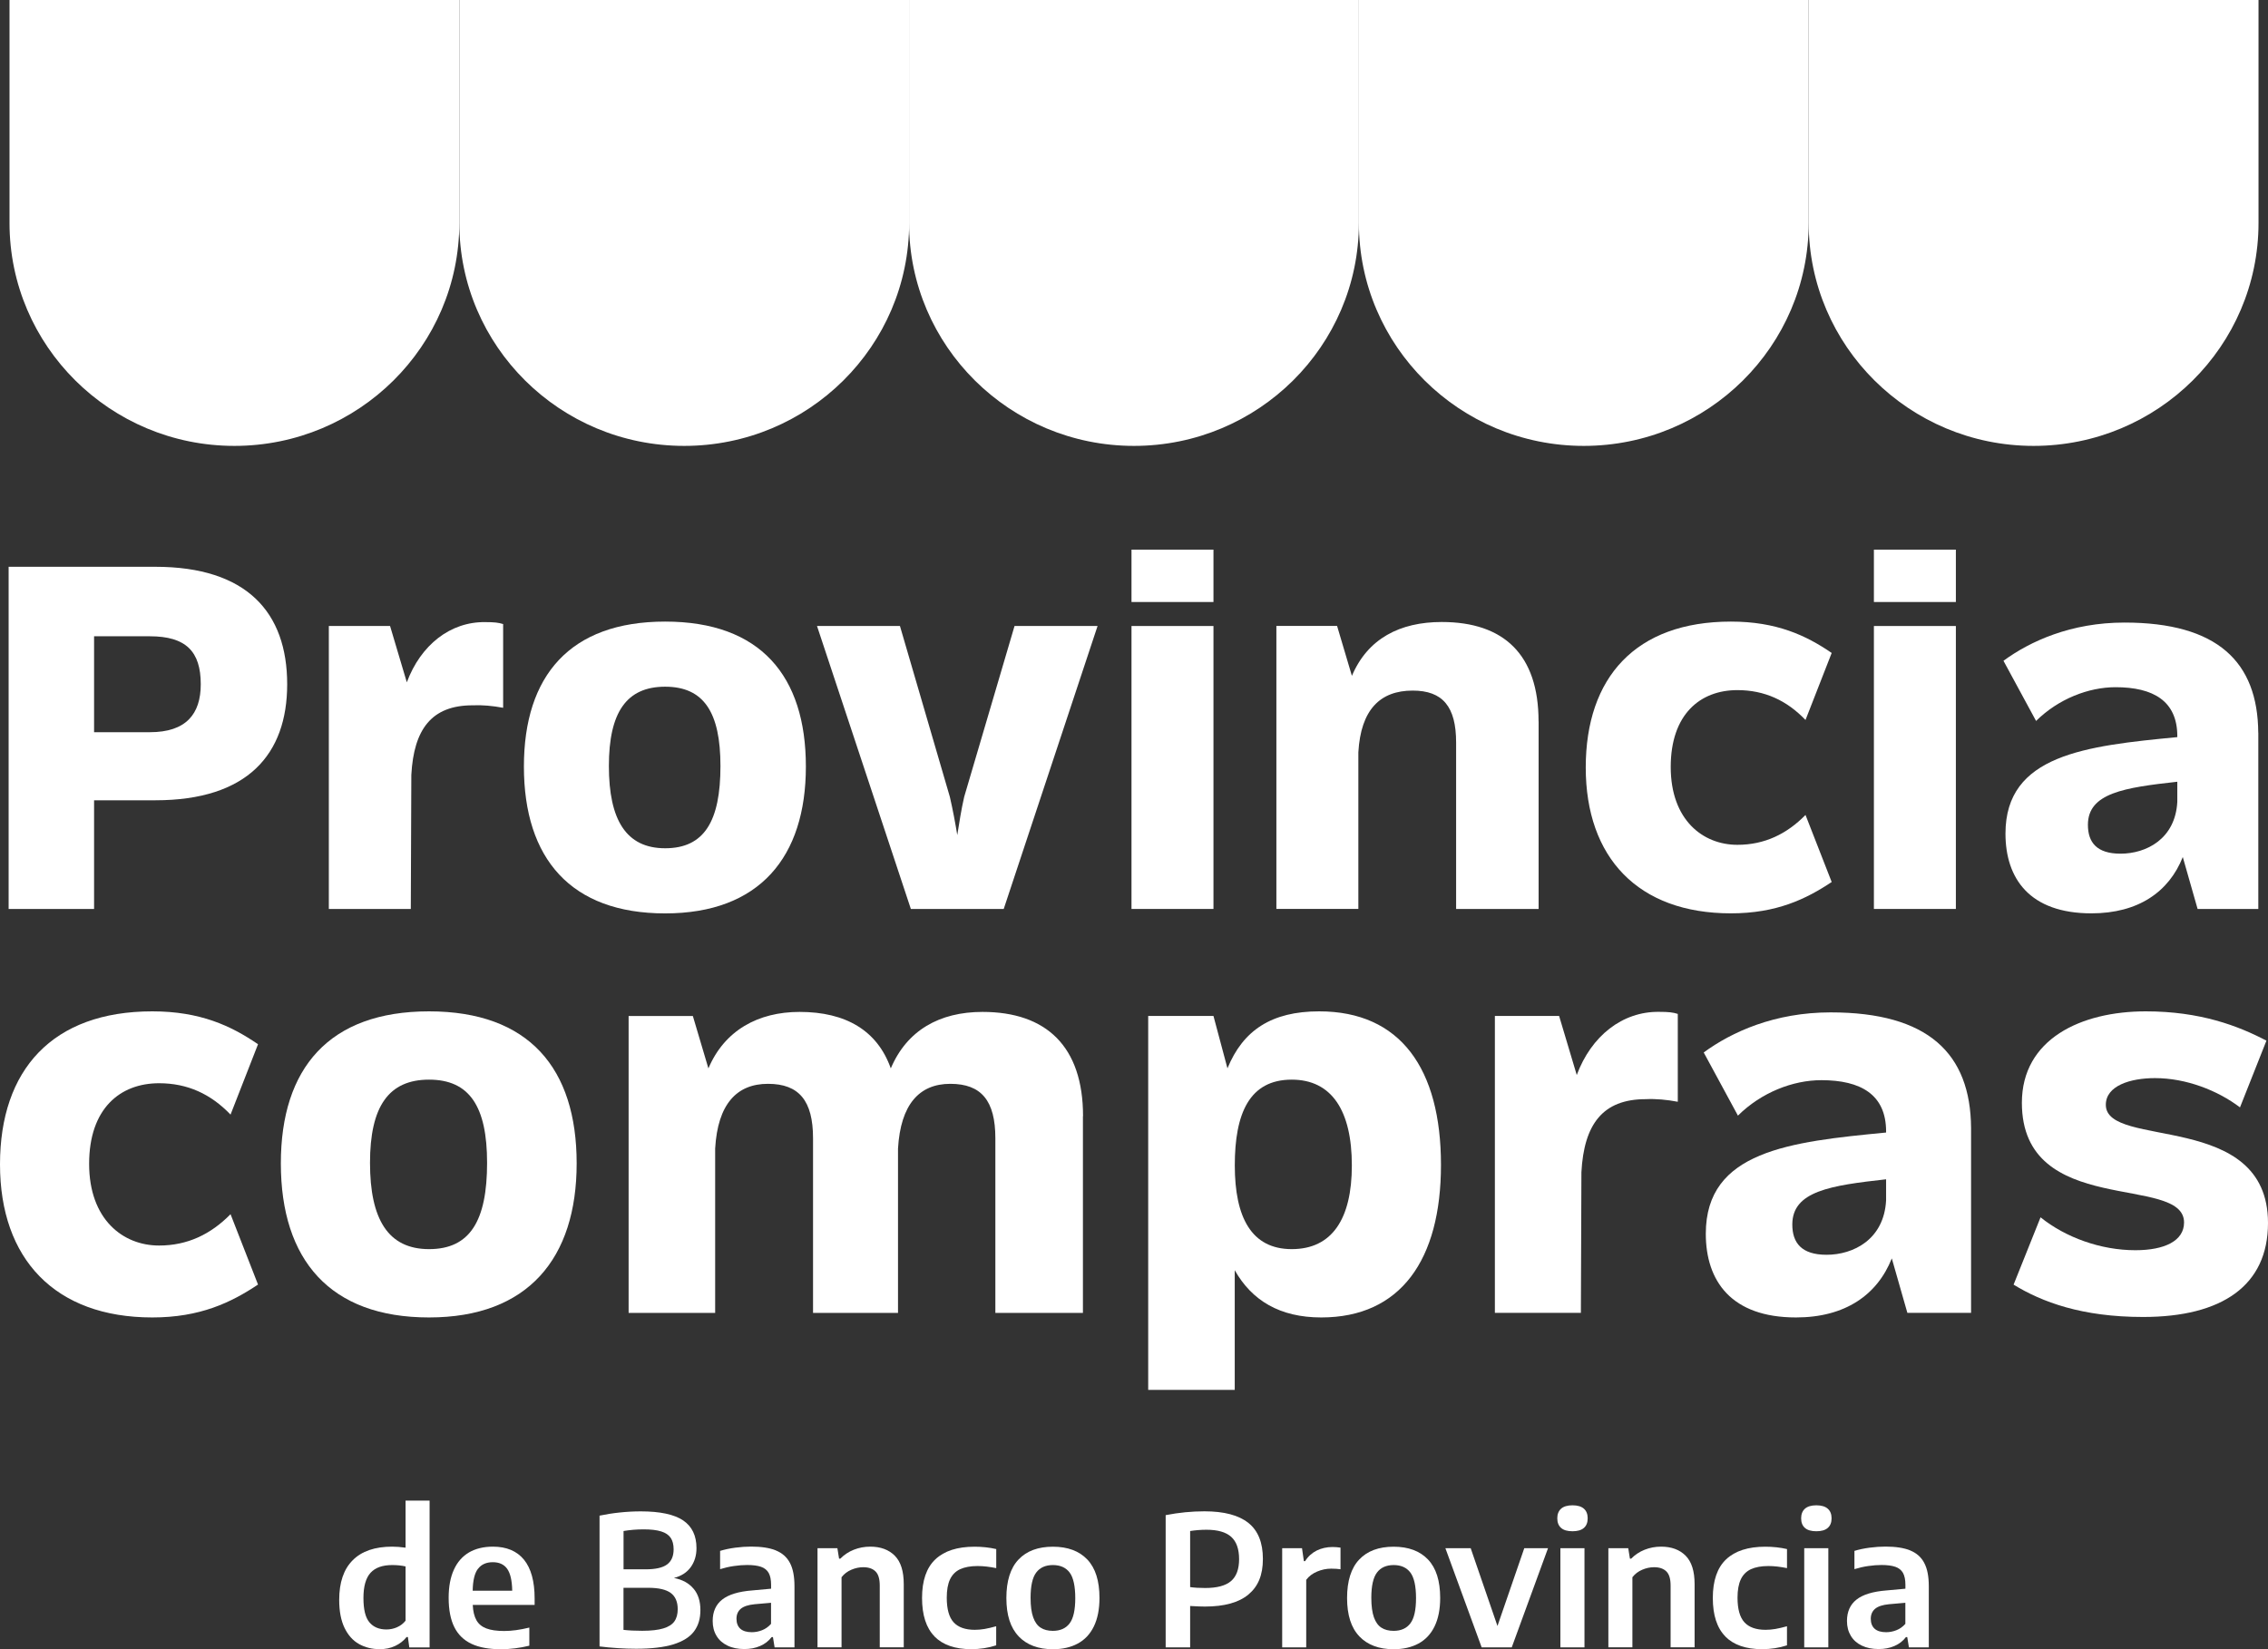 <svg width="77" height="56" viewBox="0 0 77 56" fill="none" xmlns="http://www.w3.org/2000/svg">
<rect x="0" y="0" width="77" height="56" fill="#333333" stroke="none"/>
<g clip-path="url(#clip0_360_1485)">
<path d="M0 39.539C0 36.33 1.776 34.342 5.171 34.342C6.791 34.342 7.845 34.831 8.76 35.459L7.827 37.848C7.158 37.15 6.368 36.783 5.4 36.783C4.08 36.783 3.026 37.638 3.026 39.521C3.026 41.404 4.17 42.294 5.4 42.294C6.368 42.294 7.158 41.91 7.827 41.23L8.76 43.619C7.845 44.23 6.791 44.736 5.171 44.736C1.864 44.736 0 42.748 0 39.539Z" fill="white"/>
<path d="M9.535 39.504C9.535 36.277 11.17 34.342 14.565 34.342C17.96 34.342 19.578 36.277 19.578 39.504C19.578 42.731 17.925 44.736 14.565 44.736C11.205 44.736 9.535 42.783 9.535 39.504ZM16.537 39.486C16.537 37.569 15.938 36.661 14.567 36.661C13.196 36.661 12.562 37.569 12.562 39.486C12.562 41.404 13.178 42.416 14.567 42.416C15.956 42.416 16.537 41.457 16.537 39.486Z" fill="white"/>
<path d="M36.766 37.9V44.581H33.793V38.651C33.793 37.377 33.318 36.803 32.264 36.803C31.21 36.803 30.576 37.501 30.488 39V44.581H27.603V38.651C27.603 37.377 27.128 36.803 26.073 36.803C25.019 36.803 24.368 37.483 24.28 39V44.581H21.342V34.501H23.523L24.051 36.279C24.597 34.988 25.739 34.361 27.147 34.361C28.712 34.361 29.786 34.99 30.243 36.279C30.789 34.988 31.896 34.361 33.357 34.361C35.52 34.361 36.77 35.531 36.77 37.902L36.766 37.9Z" fill="white"/>
<path d="M48.922 39.556C48.922 42.783 47.55 44.736 44.857 44.736C43.451 44.736 42.501 44.16 41.92 43.132V47.196H38.982V34.499H41.198L41.673 36.277C42.201 34.986 43.169 34.342 44.787 34.342C47.549 34.342 48.922 36.295 48.922 39.556ZM45.896 39.574C45.896 37.708 45.209 36.661 43.856 36.661C42.414 36.661 41.922 37.813 41.922 39.574C41.922 41.334 42.485 42.416 43.856 42.416C45.227 42.416 45.896 41.387 45.896 39.574Z" fill="white"/>
<path d="M56.962 34.429V37.412C56.593 37.342 56.223 37.307 55.871 37.324C54.412 37.324 53.778 38.179 53.69 39.801V39.766L53.672 44.579H50.752V34.499H52.933L53.532 36.504C54.025 35.178 55.079 34.342 56.329 34.359C56.645 34.359 56.804 34.377 56.962 34.429Z" fill="white"/>
<path d="M66.919 38.3V44.579H64.756L64.228 42.731C63.735 43.97 62.646 44.736 60.974 44.736C58.775 44.736 57.913 43.496 57.913 41.893C57.913 39.085 60.762 38.771 64.034 38.457V38.422C64.034 37.165 63.172 36.679 61.836 36.679C60.868 36.679 59.796 37.097 59.004 37.883L57.842 35.738C58.793 35.04 60.252 34.377 62.153 34.377C65.46 34.377 66.902 35.771 66.919 38.302V38.3ZM64.034 40.76V40.045C62.153 40.254 60.85 40.446 60.85 41.579C60.85 42.207 61.167 42.608 62.012 42.608C62.928 42.608 63.964 42.085 64.034 40.76Z" fill="white"/>
<path d="M68.363 43.621L69.278 41.336C70.123 42.017 71.318 42.453 72.498 42.453C73.483 42.453 74.15 42.139 74.15 41.511C74.15 39.855 68.644 41.371 68.644 37.447C68.644 35.284 70.649 34.342 72.85 34.342C74.696 34.342 75.981 34.831 76.947 35.337L76.049 37.603C75.292 37.028 74.221 36.609 73.164 36.609C72.32 36.609 71.494 36.87 71.494 37.516C71.494 39.033 77 37.691 77 41.528C77 43.656 75.435 44.72 72.76 44.72C70.684 44.72 69.329 44.214 68.361 43.621H68.363Z" fill="white"/>
<path d="M9.75 23.235C9.75 25.612 8.408 27.175 5.273 27.175H3.194V30.865H0.293V19.246H5.273C8.375 19.246 9.75 20.791 9.75 23.235ZM6.816 23.235C6.816 22.122 6.314 21.606 5.089 21.606H3.194V24.863H5.089C6.314 24.863 6.816 24.249 6.816 23.235Z" fill="white"/>
<path d="M17.082 21.191V24.034C16.73 23.968 16.378 23.935 16.044 23.95C14.651 23.95 14.049 24.765 13.965 26.31V26.277L13.947 30.865H11.164V21.257H13.243L13.812 23.169C14.282 21.904 15.287 21.107 16.478 21.125C16.779 21.125 16.93 21.142 17.082 21.191Z" fill="white"/>
<path d="M17.787 26.029C17.787 22.953 19.345 21.107 22.582 21.107C25.819 21.107 27.36 22.953 27.36 26.029C27.36 29.104 25.784 31.016 22.582 31.016C19.381 31.016 17.787 29.155 17.787 26.029ZM24.46 26.011C24.46 24.183 23.891 23.318 22.582 23.318C21.274 23.318 20.672 24.183 20.672 26.011C20.672 27.84 21.258 28.804 22.582 28.804C23.907 28.804 24.46 27.89 24.46 26.011Z" fill="white"/>
<path d="M37.263 21.257L34.077 30.865H30.924L27.738 21.257H30.554L32.248 27.058C32.348 27.491 32.432 27.939 32.5 28.356C32.567 27.941 32.635 27.491 32.735 27.058L34.444 21.257H37.261H37.263Z" fill="white"/>
<path d="M38.415 18.664H41.198V20.442H38.415V18.664ZM38.415 21.257H41.198V30.865H38.415V21.257Z" fill="white"/>
<path d="M52.237 24.499V30.865H49.436V25.212C49.436 23.999 48.984 23.45 47.962 23.45C46.855 23.45 46.201 24.098 46.117 25.544V30.863H43.334V21.255H45.395L45.898 22.95C46.434 21.685 47.525 21.121 48.949 21.121C51.062 21.121 52.235 22.234 52.235 24.495L52.237 24.499Z" fill="white"/>
<path d="M53.837 26.062C53.837 23.004 55.531 21.107 58.766 21.107C60.309 21.107 61.314 21.573 62.187 22.172L61.298 24.448C60.661 23.783 59.906 23.434 58.985 23.434C57.727 23.434 56.722 24.249 56.722 26.044C56.722 27.84 57.811 28.687 58.985 28.687C59.908 28.687 60.661 28.321 61.298 27.673L62.187 29.95C61.314 30.532 60.309 31.014 58.766 31.014C55.613 31.014 53.837 29.12 53.837 26.06V26.062Z" fill="white"/>
<path d="M63.62 18.664H66.403V20.442H63.62V18.664ZM63.62 21.257H66.403V30.865H63.62V21.257Z" fill="white"/>
<path d="M76.671 24.881V30.865H74.61L74.107 29.102C73.638 30.283 72.597 31.014 71.005 31.014C68.909 31.014 68.087 29.833 68.087 28.305C68.087 25.629 70.804 25.329 73.921 25.03V24.997C73.921 23.801 73.1 23.335 71.825 23.335C70.903 23.335 69.88 23.735 69.126 24.481L68.019 22.438C68.924 21.773 70.315 21.14 72.126 21.14C75.279 21.14 76.654 22.471 76.669 24.881H76.671ZM73.921 27.225V26.545C72.128 26.744 70.886 26.927 70.886 28.007C70.886 28.606 71.187 28.988 71.993 28.988C72.865 28.988 73.855 28.49 73.921 27.225Z" fill="white"/>
<path d="M0.323 0H15.594V7.57C15.594 11.749 12.173 15.141 7.958 15.141C3.744 15.141 0.323 11.749 0.323 7.57V0Z" fill="white"/>
<path d="M23.23 15.141C19.013 15.141 15.594 11.751 15.594 7.57V0H30.866V7.57C30.866 11.751 27.447 15.141 23.23 15.141Z" fill="white"/>
<path d="M61.406 0H76.678V7.57C76.678 11.749 73.257 15.141 69.042 15.141C64.827 15.141 61.406 11.749 61.406 7.57V0Z" fill="white"/>
<path d="M30.863 0H46.135V7.57C46.135 11.749 42.714 15.141 38.499 15.141C34.284 15.141 30.863 11.749 30.863 7.57V0Z" fill="white"/>
<path d="M53.77 15.141C49.554 15.141 46.135 11.751 46.135 7.57V0H61.406V7.57C61.406 11.751 57.987 15.141 53.77 15.141Z" fill="white"/>
<path d="M12.189 55.825C11.982 55.711 11.819 55.527 11.698 55.279C11.577 55.029 11.516 54.711 11.516 54.327C11.516 53.733 11.669 53.285 11.976 52.979C12.281 52.672 12.729 52.519 13.316 52.519C13.454 52.519 13.605 52.531 13.769 52.554V50.956H14.585V55.942H13.896L13.848 55.587H13.805C13.703 55.715 13.574 55.816 13.419 55.889C13.265 55.963 13.089 56 12.893 56C12.631 56 12.398 55.942 12.191 55.827L12.189 55.825ZM13.48 55.255C13.595 55.205 13.693 55.131 13.769 55.032V53.19C13.63 53.159 13.48 53.144 13.316 53.144C12.985 53.144 12.741 53.231 12.58 53.407C12.42 53.584 12.339 53.867 12.339 54.261C12.339 54.654 12.406 54.928 12.543 55.089C12.678 55.25 12.87 55.331 13.118 55.331C13.245 55.331 13.366 55.306 13.482 55.255H13.48Z" fill="white"/>
<path d="M18.151 54.497H16.05C16.06 54.716 16.103 54.889 16.175 55.017C16.247 55.145 16.359 55.238 16.512 55.296C16.662 55.354 16.866 55.383 17.118 55.383C17.37 55.383 17.652 55.345 17.971 55.267V55.882C17.646 55.961 17.323 56.002 17.006 56.002C16.602 56.002 16.269 55.942 16.009 55.82C15.749 55.697 15.553 55.509 15.426 55.254C15.297 54.998 15.232 54.664 15.232 54.255C15.232 53.879 15.291 53.561 15.41 53.301C15.528 53.041 15.7 52.847 15.923 52.715C16.148 52.585 16.418 52.519 16.735 52.519C17.198 52.519 17.548 52.667 17.789 52.961C18.029 53.256 18.151 53.694 18.151 54.278V54.497ZM16.228 53.27C16.114 53.417 16.054 53.665 16.048 54.014H17.39C17.384 53.667 17.325 53.419 17.218 53.27C17.11 53.12 16.946 53.047 16.731 53.047C16.515 53.047 16.343 53.12 16.23 53.27H16.228Z" fill="white"/>
<path d="M23.546 53.945C23.703 54.131 23.779 54.373 23.779 54.672C23.779 54.97 23.707 55.203 23.562 55.397C23.417 55.591 23.183 55.736 22.862 55.837C22.539 55.936 22.119 55.986 21.595 55.986C21.401 55.986 21.195 55.979 20.974 55.965C20.755 55.952 20.548 55.93 20.355 55.907V51.466C20.566 51.422 20.793 51.385 21.035 51.36C21.278 51.334 21.516 51.321 21.755 51.321C22.41 51.321 22.889 51.424 23.192 51.627C23.496 51.833 23.646 52.147 23.646 52.57C23.646 52.818 23.582 53.033 23.451 53.215C23.32 53.396 23.13 53.518 22.881 53.582C23.167 53.638 23.388 53.758 23.544 53.945H23.546ZM21.17 51.986V53.289H21.913C22.254 53.289 22.498 53.235 22.647 53.124C22.795 53.014 22.87 52.843 22.87 52.61C22.87 52.448 22.837 52.318 22.77 52.219C22.703 52.12 22.596 52.048 22.447 52.002C22.299 51.955 22.101 51.932 21.855 51.932C21.608 51.932 21.389 51.951 21.17 51.988V51.986ZM22.518 55.296C22.694 55.244 22.819 55.164 22.895 55.058C22.971 54.951 23.009 54.811 23.009 54.641C23.009 54.391 22.928 54.206 22.77 54.09C22.611 53.974 22.357 53.916 22.009 53.916H21.168V55.345C21.352 55.366 21.565 55.376 21.804 55.376C22.105 55.376 22.344 55.349 22.518 55.296Z" fill="white"/>
<path d="M26.339 52.647C26.553 52.733 26.713 52.872 26.817 53.068C26.922 53.264 26.973 53.53 26.973 53.865V55.938H26.298L26.242 55.589H26.199C26.097 55.723 25.966 55.824 25.805 55.893C25.645 55.963 25.467 55.996 25.271 55.996C25.049 55.996 24.857 55.957 24.697 55.878C24.534 55.8 24.411 55.69 24.325 55.546C24.239 55.403 24.196 55.236 24.196 55.042C24.196 54.73 24.303 54.487 24.518 54.317C24.734 54.146 25.076 54.041 25.543 54.005L26.179 53.947V53.815C26.179 53.644 26.152 53.51 26.097 53.411C26.042 53.314 25.956 53.245 25.839 53.204C25.721 53.163 25.565 53.142 25.367 53.142C25.229 53.142 25.078 53.153 24.916 53.177C24.753 53.2 24.599 53.237 24.448 53.283V52.663C24.601 52.616 24.773 52.579 24.962 52.554C25.152 52.529 25.332 52.517 25.502 52.517C25.846 52.517 26.126 52.56 26.339 52.645V52.647ZM25.874 55.356C25.987 55.312 26.089 55.24 26.177 55.141V54.425L25.62 54.474C25.407 54.495 25.25 54.546 25.152 54.627C25.054 54.709 25.004 54.823 25.004 54.968C25.004 55.114 25.049 55.23 25.137 55.308C25.225 55.385 25.354 55.424 25.524 55.424C25.643 55.424 25.761 55.401 25.874 55.356Z" fill="white"/>
<path d="M27.755 52.572H28.43L28.487 52.926H28.53C28.659 52.795 28.81 52.694 28.986 52.624C29.162 52.554 29.347 52.519 29.547 52.519C29.897 52.519 30.175 52.622 30.378 52.826C30.582 53.031 30.683 53.353 30.683 53.795V55.936H29.868V53.84C29.868 53.615 29.821 53.456 29.725 53.361C29.629 53.266 29.49 53.217 29.308 53.217C29.171 53.217 29.037 53.246 28.904 53.303C28.77 53.359 28.659 53.444 28.571 53.557V55.936H27.755V52.57V52.572Z" fill="white"/>
<path d="M31.73 55.569C31.447 55.283 31.304 54.846 31.304 54.261C31.304 53.675 31.454 53.233 31.758 52.948C32.061 52.663 32.503 52.521 33.086 52.521C33.349 52.521 33.594 52.548 33.823 52.601V53.248C33.596 53.202 33.387 53.177 33.191 53.177C32.949 53.177 32.751 53.214 32.596 53.285C32.444 53.357 32.329 53.471 32.254 53.629C32.18 53.785 32.143 53.993 32.143 54.251C32.143 54.641 32.221 54.918 32.377 55.089C32.534 55.259 32.775 55.343 33.097 55.343C33.203 55.343 33.314 55.333 33.428 55.314C33.543 55.294 33.674 55.263 33.821 55.222V55.87C33.555 55.957 33.273 56 32.974 56C32.426 56 32.01 55.856 31.726 55.569H31.73Z" fill="white"/>
<path d="M34.586 55.566C34.306 55.275 34.167 54.842 34.167 54.264C34.167 53.687 34.304 53.246 34.58 52.956C34.855 52.665 35.245 52.521 35.747 52.521C36.25 52.521 36.641 52.667 36.915 52.956C37.191 53.246 37.328 53.681 37.328 54.261C37.328 54.648 37.263 54.97 37.136 55.23C37.009 55.49 36.827 55.682 36.59 55.81C36.354 55.938 36.072 56.002 35.747 56.002C35.251 56.002 34.863 55.856 34.586 55.568V55.566ZM36.315 55.123C36.442 54.955 36.506 54.67 36.506 54.267C36.506 53.863 36.442 53.568 36.315 53.398C36.187 53.229 35.998 53.144 35.747 53.144C35.497 53.144 35.307 53.229 35.18 53.398C35.053 53.566 34.989 53.852 34.989 54.255C34.989 54.532 35.018 54.753 35.077 54.918C35.135 55.083 35.221 55.201 35.331 55.271C35.442 55.343 35.581 55.378 35.745 55.378C35.996 55.378 36.185 55.294 36.313 55.126L36.315 55.123Z" fill="white"/>
<path d="M39.575 51.449C40.021 51.362 40.461 51.319 40.891 51.319C41.558 51.319 42.055 51.451 42.383 51.713C42.712 51.974 42.876 52.383 42.876 52.936C42.876 53.489 42.712 53.871 42.385 54.144C42.057 54.418 41.564 54.553 40.907 54.553C40.801 54.553 40.635 54.548 40.406 54.534V55.938H39.575V51.449ZM41.793 53.689C41.977 53.532 42.068 53.283 42.068 52.942C42.068 52.601 41.978 52.345 41.798 52.184C41.619 52.025 41.341 51.945 40.963 51.945C40.77 51.945 40.584 51.961 40.406 51.988V53.892C40.547 53.913 40.717 53.923 40.916 53.923C41.317 53.923 41.609 53.846 41.793 53.689Z" fill="white"/>
<path d="M43.531 52.572H44.204L44.267 53.01H44.31C44.409 52.851 44.541 52.733 44.703 52.651C44.865 52.572 45.045 52.531 45.241 52.531C45.331 52.531 45.421 52.539 45.511 52.552V53.287C45.43 53.274 45.325 53.266 45.194 53.266C45.031 53.266 44.873 53.299 44.717 53.365C44.56 53.431 44.437 53.524 44.347 53.646V55.938H43.531V52.572Z" fill="white"/>
<path d="M46.152 55.566C45.873 55.275 45.734 54.842 45.734 54.264C45.734 53.687 45.871 53.246 46.147 52.956C46.422 52.665 46.812 52.521 47.314 52.521C47.817 52.521 48.208 52.667 48.482 52.956C48.758 53.246 48.895 53.681 48.895 54.261C48.895 54.648 48.83 54.97 48.703 55.23C48.576 55.49 48.394 55.682 48.157 55.81C47.92 55.938 47.639 56.002 47.314 56.002C46.817 56.002 46.43 55.856 46.152 55.568V55.566ZM47.883 55.123C48.011 54.955 48.075 54.67 48.075 54.267C48.075 53.863 48.011 53.568 47.883 53.398C47.756 53.229 47.566 53.144 47.316 53.144C47.066 53.144 46.876 53.229 46.749 53.398C46.622 53.566 46.557 53.852 46.557 54.255C46.557 54.532 46.587 54.753 46.645 54.918C46.704 55.083 46.79 55.201 46.9 55.271C47.011 55.343 47.15 55.378 47.314 55.378C47.565 55.378 47.754 55.294 47.881 55.126L47.883 55.123Z" fill="white"/>
<path d="M51.75 52.572H52.556L51.325 55.938H50.303L49.072 52.572H49.931L50.84 55.213L51.75 52.572Z" fill="white"/>
<path d="M53 51.883C52.914 51.808 52.871 51.699 52.871 51.557C52.871 51.416 52.914 51.307 53 51.23C53.086 51.154 53.215 51.115 53.387 51.115C53.559 51.115 53.688 51.154 53.774 51.23C53.86 51.305 53.903 51.416 53.903 51.557C53.903 51.699 53.86 51.808 53.774 51.883C53.688 51.959 53.559 51.996 53.387 51.996C53.215 51.996 53.086 51.959 53 51.883ZM52.976 55.938V52.572H53.794V55.938H52.976Z" fill="white"/>
<path d="M54.605 52.572H55.28L55.337 52.926H55.38C55.509 52.795 55.66 52.694 55.836 52.624C56.012 52.554 56.197 52.519 56.397 52.519C56.747 52.519 57.025 52.622 57.228 52.826C57.432 53.031 57.533 53.353 57.533 53.795V55.936H56.718V53.84C56.718 53.615 56.671 53.456 56.575 53.361C56.479 53.266 56.34 53.217 56.158 53.217C56.022 53.217 55.887 53.246 55.754 53.303C55.621 53.359 55.509 53.444 55.421 53.557V55.936H54.605V52.57V52.572Z" fill="white"/>
<path d="M58.578 55.569C58.294 55.283 58.151 54.846 58.151 54.261C58.151 53.675 58.302 53.233 58.605 52.948C58.908 52.663 59.35 52.521 59.933 52.521C60.197 52.521 60.442 52.548 60.67 52.601V53.248C60.444 53.202 60.234 53.177 60.039 53.177C59.796 53.177 59.599 53.214 59.444 53.285C59.292 53.357 59.176 53.471 59.102 53.629C59.028 53.785 58.99 53.993 58.99 54.251C58.99 54.641 59.069 54.918 59.225 55.089C59.382 55.259 59.622 55.343 59.945 55.343C60.05 55.343 60.162 55.333 60.275 55.314C60.391 55.294 60.522 55.263 60.669 55.222V55.87C60.403 55.957 60.121 56 59.822 56C59.274 56 58.857 55.856 58.574 55.569H58.578Z" fill="white"/>
<path d="M61.279 51.883C61.193 51.808 61.15 51.699 61.15 51.557C61.15 51.416 61.193 51.307 61.279 51.23C61.365 51.154 61.494 51.115 61.666 51.115C61.838 51.115 61.967 51.154 62.053 51.23C62.14 51.305 62.183 51.416 62.183 51.557C62.183 51.699 62.14 51.808 62.053 51.883C61.967 51.959 61.838 51.996 61.666 51.996C61.494 51.996 61.365 51.959 61.279 51.883ZM61.255 55.938V52.572H62.073V55.938H61.255Z" fill="white"/>
<path d="M64.85 52.647C65.063 52.733 65.224 52.872 65.327 53.068C65.433 53.264 65.484 53.53 65.484 53.865V55.938H64.809L64.752 55.589H64.709C64.608 55.723 64.477 55.824 64.316 55.893C64.156 55.963 63.978 55.996 63.782 55.996C63.559 55.996 63.368 55.957 63.207 55.878C63.045 55.8 62.922 55.69 62.836 55.546C62.75 55.403 62.706 55.236 62.706 55.042C62.706 54.73 62.814 54.487 63.029 54.317C63.244 54.146 63.587 54.041 64.054 54.005L64.69 53.947V53.815C64.69 53.644 64.662 53.51 64.608 53.411C64.553 53.314 64.467 53.245 64.35 53.204C64.232 53.163 64.076 53.142 63.878 53.142C63.739 53.142 63.589 53.153 63.426 53.177C63.264 53.2 63.109 53.237 62.959 53.283V52.663C63.111 52.616 63.283 52.579 63.473 52.554C63.663 52.529 63.843 52.517 64.013 52.517C64.357 52.517 64.637 52.56 64.85 52.645V52.647ZM64.385 55.356C64.498 55.312 64.6 55.24 64.688 55.141V54.425L64.13 54.474C63.917 54.495 63.761 54.546 63.663 54.627C63.565 54.709 63.514 54.823 63.514 54.968C63.514 55.114 63.559 55.23 63.647 55.308C63.735 55.385 63.864 55.424 64.035 55.424C64.154 55.424 64.271 55.401 64.385 55.356Z" fill="white"/>
</g>
<defs>
<clipPath id="clip0_360_1485">
<rect width="77" height="56" fill="white"/>
</clipPath>
</defs>
</svg>
